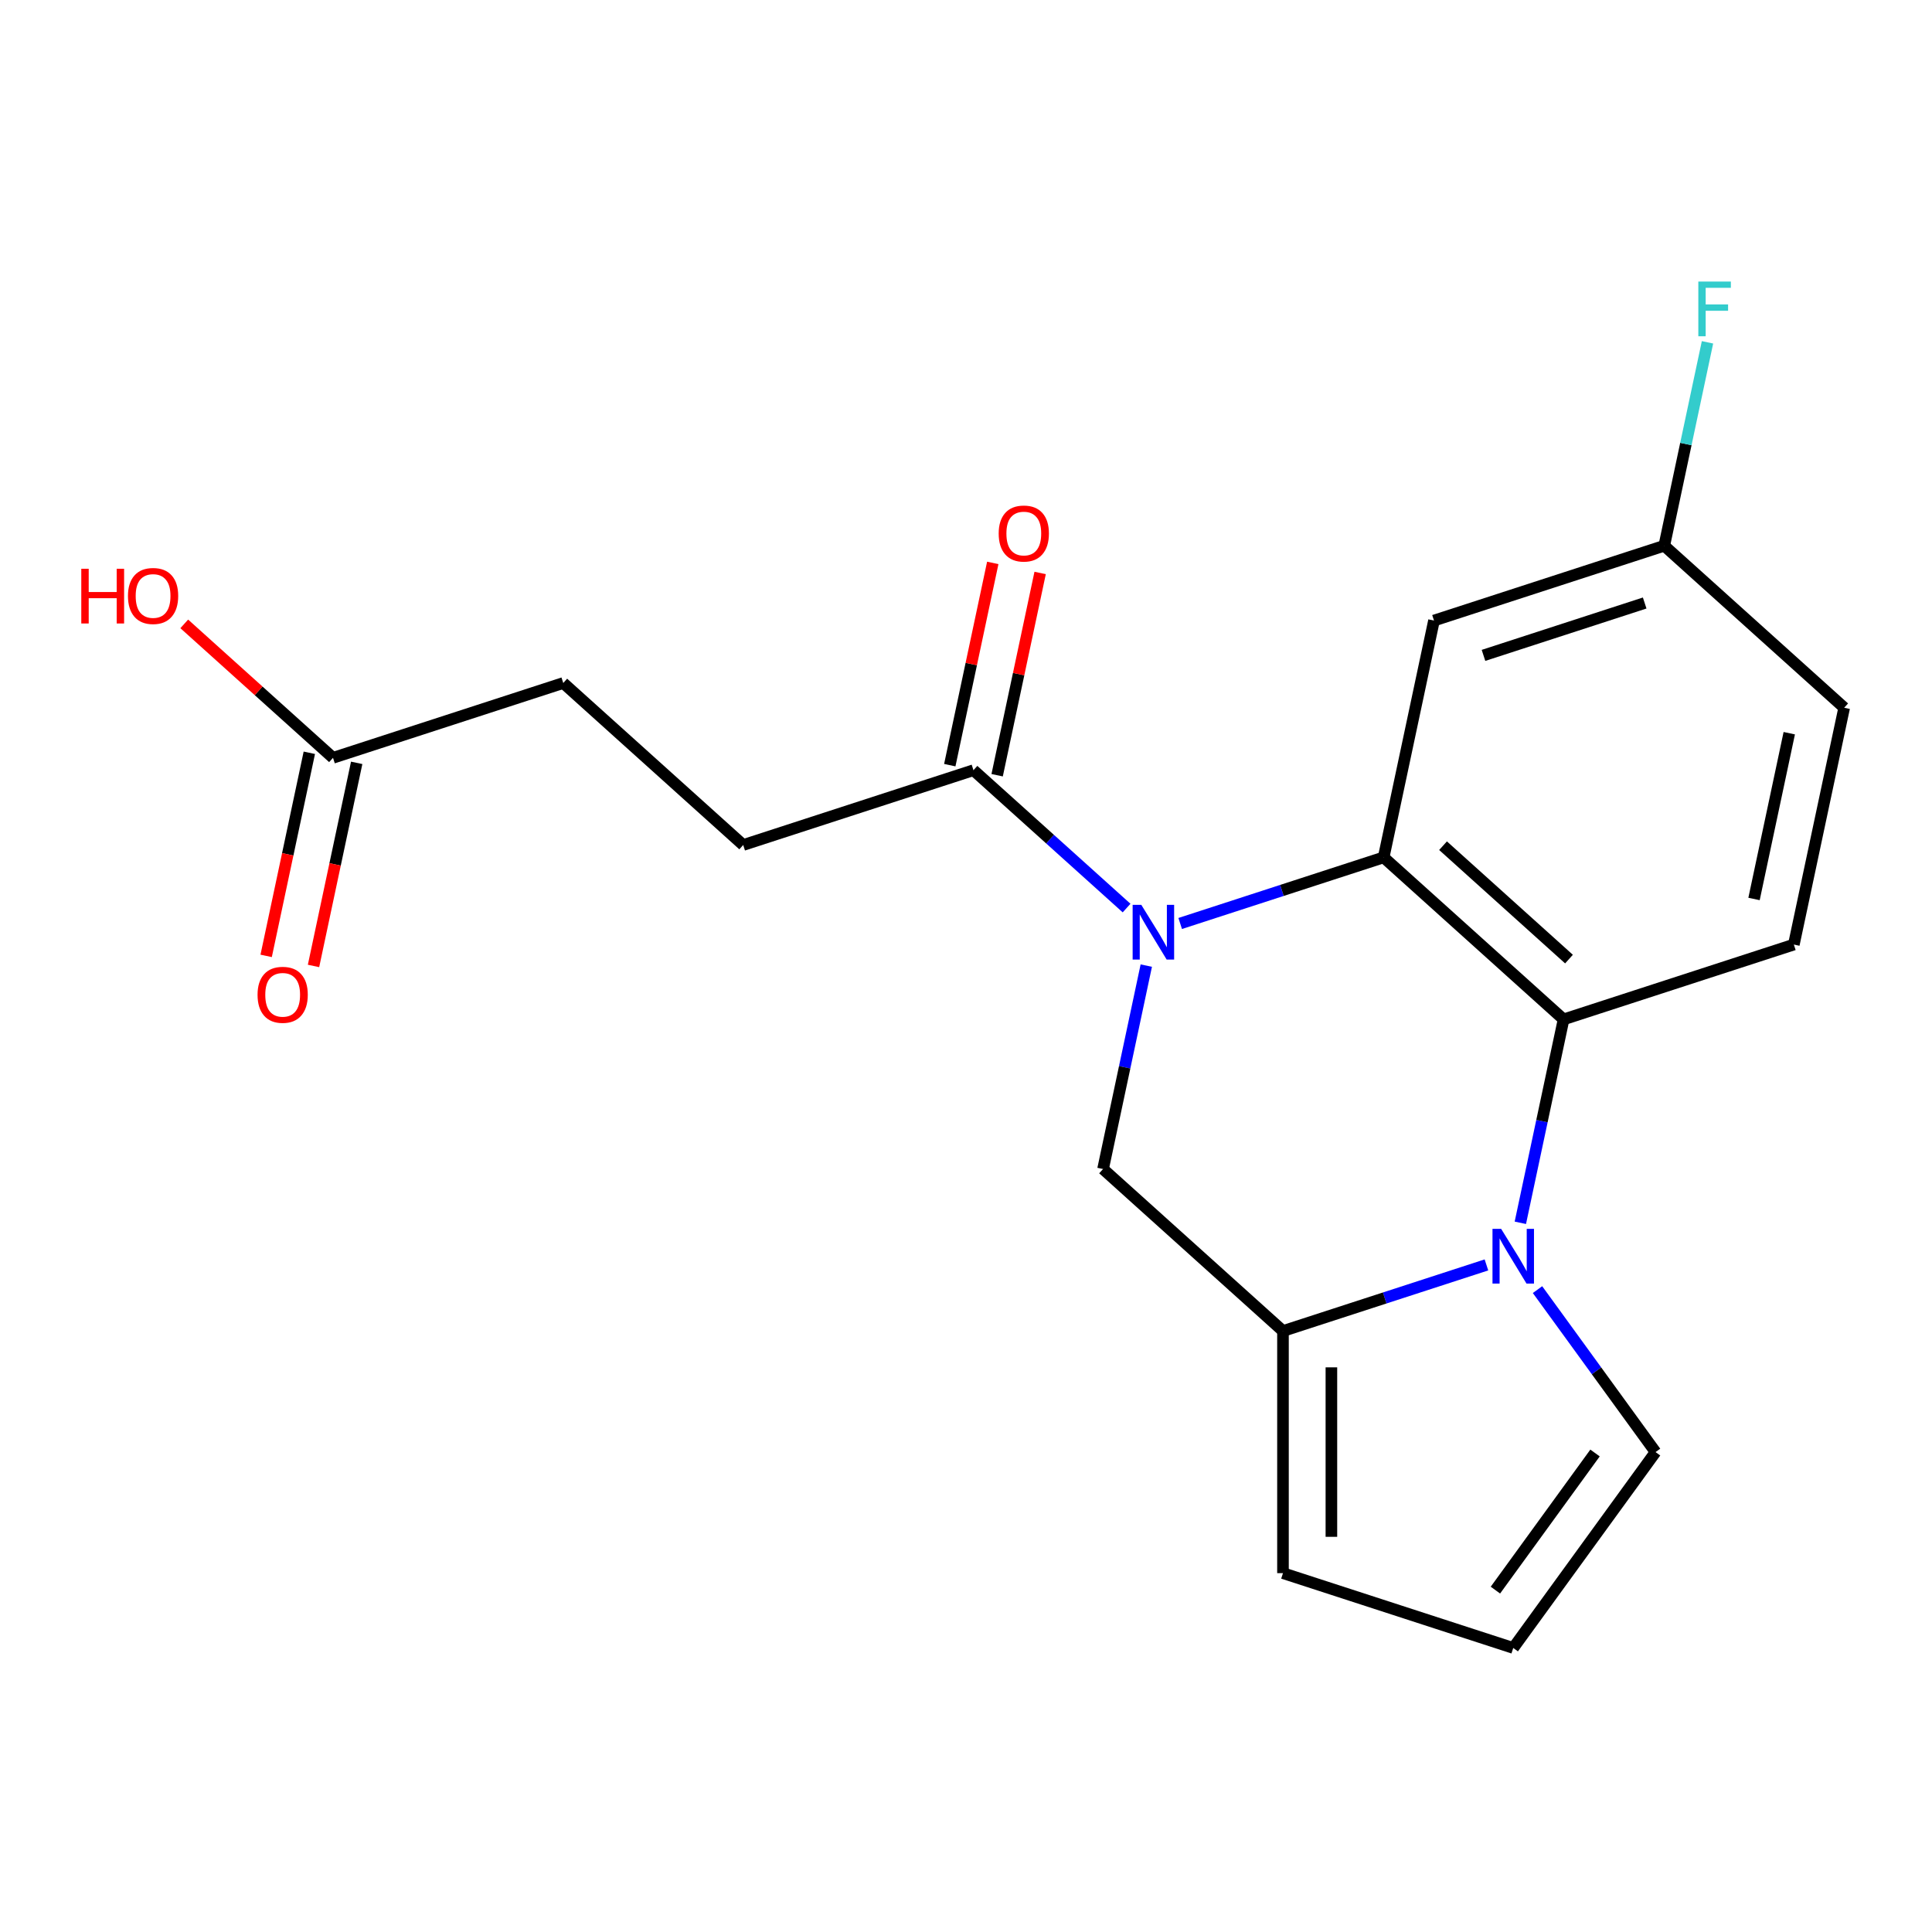 <?xml version='1.0' encoding='iso-8859-1'?>
<svg version='1.1' baseProfile='full'
              xmlns='http://www.w3.org/2000/svg'
                      xmlns:rdkit='http://www.rdkit.org/xml'
                      xmlns:xlink='http://www.w3.org/1999/xlink'
                  xml:space='preserve'
width='1000px' height='1000px' viewBox='0 0 1000 1000'>
<!-- END OF HEADER -->
<rect style='opacity:1.0;fill:#FFFFFF;stroke:none' width='1000' height='1000' x='0' y='0'> </rect>
<path class='bond-1' d='M 610.865,477.995 L 663.521,460.886' style='fill:none;fill-rule:evenodd;stroke:#0000FF;stroke-width:6px;stroke-linecap:butt;stroke-linejoin:miter;stroke-opacity:1' />
<path class='bond-1' d='M 663.521,460.886 L 716.176,443.777' style='fill:none;fill-rule:evenodd;stroke:#000000;stroke-width:6px;stroke-linecap:butt;stroke-linejoin:miter;stroke-opacity:1' />
<path class='bond-4' d='M 593.316,499.795 L 582.127,552.439' style='fill:none;fill-rule:evenodd;stroke:#0000FF;stroke-width:6px;stroke-linecap:butt;stroke-linejoin:miter;stroke-opacity:1' />
<path class='bond-4' d='M 582.127,552.439 L 570.937,605.082' style='fill:none;fill-rule:evenodd;stroke:#000000;stroke-width:6px;stroke-linecap:butt;stroke-linejoin:miter;stroke-opacity:1' />
<path class='bond-5' d='M 583.119,470.011 L 543.491,434.33' style='fill:none;fill-rule:evenodd;stroke:#0000FF;stroke-width:6px;stroke-linecap:butt;stroke-linejoin:miter;stroke-opacity:1' />
<path class='bond-5' d='M 543.491,434.33 L 503.863,398.648' style='fill:none;fill-rule:evenodd;stroke:#000000;stroke-width:6px;stroke-linecap:butt;stroke-linejoin:miter;stroke-opacity:1' />
<path class='bond-0' d='M 769.378,654.718 L 716.722,671.827' style='fill:none;fill-rule:evenodd;stroke:#0000FF;stroke-width:6px;stroke-linecap:butt;stroke-linejoin:miter;stroke-opacity:1' />
<path class='bond-0' d='M 716.722,671.827 L 664.066,688.936' style='fill:none;fill-rule:evenodd;stroke:#000000;stroke-width:6px;stroke-linecap:butt;stroke-linejoin:miter;stroke-opacity:1' />
<path class='bond-8' d='M 795.815,667.504 L 826.363,709.549' style='fill:none;fill-rule:evenodd;stroke:#0000FF;stroke-width:6px;stroke-linecap:butt;stroke-linejoin:miter;stroke-opacity:1' />
<path class='bond-8' d='M 826.363,709.549 L 856.911,751.595' style='fill:none;fill-rule:evenodd;stroke:#000000;stroke-width:6px;stroke-linecap:butt;stroke-linejoin:miter;stroke-opacity:1' />
<path class='bond-20' d='M 786.927,632.918 L 798.116,580.274' style='fill:none;fill-rule:evenodd;stroke:#0000FF;stroke-width:6px;stroke-linecap:butt;stroke-linejoin:miter;stroke-opacity:1' />
<path class='bond-20' d='M 798.116,580.274 L 809.306,527.631' style='fill:none;fill-rule:evenodd;stroke:#000000;stroke-width:6px;stroke-linecap:butt;stroke-linejoin:miter;stroke-opacity:1' />
<path class='bond-2' d='M 716.176,443.777 L 809.306,527.631' style='fill:none;fill-rule:evenodd;stroke:#000000;stroke-width:6px;stroke-linecap:butt;stroke-linejoin:miter;stroke-opacity:1' />
<path class='bond-2' d='M 746.917,437.729 L 812.107,496.427' style='fill:none;fill-rule:evenodd;stroke:#000000;stroke-width:6px;stroke-linecap:butt;stroke-linejoin:miter;stroke-opacity:1' />
<path class='bond-6' d='M 716.176,443.777 L 742.232,321.198' style='fill:none;fill-rule:evenodd;stroke:#000000;stroke-width:6px;stroke-linecap:butt;stroke-linejoin:miter;stroke-opacity:1' />
<path class='bond-7' d='M 809.306,527.631 L 928.49,488.906' style='fill:none;fill-rule:evenodd;stroke:#000000;stroke-width:6px;stroke-linecap:butt;stroke-linejoin:miter;stroke-opacity:1' />
<path class='bond-3' d='M 664.066,688.936 L 570.937,605.082' style='fill:none;fill-rule:evenodd;stroke:#000000;stroke-width:6px;stroke-linecap:butt;stroke-linejoin:miter;stroke-opacity:1' />
<path class='bond-9' d='M 664.066,688.936 L 664.066,814.254' style='fill:none;fill-rule:evenodd;stroke:#000000;stroke-width:6px;stroke-linecap:butt;stroke-linejoin:miter;stroke-opacity:1' />
<path class='bond-9' d='M 689.13,707.734 L 689.13,795.456' style='fill:none;fill-rule:evenodd;stroke:#000000;stroke-width:6px;stroke-linecap:butt;stroke-linejoin:miter;stroke-opacity:1' />
<path class='bond-12' d='M 516.12,401.254 L 527.246,348.911' style='fill:none;fill-rule:evenodd;stroke:#000000;stroke-width:6px;stroke-linecap:butt;stroke-linejoin:miter;stroke-opacity:1' />
<path class='bond-12' d='M 527.246,348.911 L 538.372,296.567' style='fill:none;fill-rule:evenodd;stroke:#FF0000;stroke-width:6px;stroke-linecap:butt;stroke-linejoin:miter;stroke-opacity:1' />
<path class='bond-12' d='M 491.605,396.043 L 502.73,343.7' style='fill:none;fill-rule:evenodd;stroke:#000000;stroke-width:6px;stroke-linecap:butt;stroke-linejoin:miter;stroke-opacity:1' />
<path class='bond-12' d='M 502.73,343.7 L 513.856,291.356' style='fill:none;fill-rule:evenodd;stroke:#FF0000;stroke-width:6px;stroke-linecap:butt;stroke-linejoin:miter;stroke-opacity:1' />
<path class='bond-13' d='M 503.863,398.648 L 384.678,437.374' style='fill:none;fill-rule:evenodd;stroke:#000000;stroke-width:6px;stroke-linecap:butt;stroke-linejoin:miter;stroke-opacity:1' />
<path class='bond-15' d='M 742.232,321.198 L 861.416,282.472' style='fill:none;fill-rule:evenodd;stroke:#000000;stroke-width:6px;stroke-linecap:butt;stroke-linejoin:miter;stroke-opacity:1' />
<path class='bond-15' d='M 767.854,339.226 L 851.283,312.118' style='fill:none;fill-rule:evenodd;stroke:#000000;stroke-width:6px;stroke-linecap:butt;stroke-linejoin:miter;stroke-opacity:1' />
<path class='bond-22' d='M 928.49,488.906 L 954.545,366.326' style='fill:none;fill-rule:evenodd;stroke:#000000;stroke-width:6px;stroke-linecap:butt;stroke-linejoin:miter;stroke-opacity:1' />
<path class='bond-22' d='M 907.883,465.308 L 926.121,379.502' style='fill:none;fill-rule:evenodd;stroke:#000000;stroke-width:6px;stroke-linecap:butt;stroke-linejoin:miter;stroke-opacity:1' />
<path class='bond-21' d='M 856.911,751.595 L 783.251,852.979' style='fill:none;fill-rule:evenodd;stroke:#000000;stroke-width:6px;stroke-linecap:butt;stroke-linejoin:miter;stroke-opacity:1' />
<path class='bond-21' d='M 825.585,752.071 L 774.023,823.04' style='fill:none;fill-rule:evenodd;stroke:#000000;stroke-width:6px;stroke-linecap:butt;stroke-linejoin:miter;stroke-opacity:1' />
<path class='bond-10' d='M 664.066,814.254 L 783.251,852.979' style='fill:none;fill-rule:evenodd;stroke:#000000;stroke-width:6px;stroke-linecap:butt;stroke-linejoin:miter;stroke-opacity:1' />
<path class='bond-11' d='M 172.364,392.245 L 291.549,353.52' style='fill:none;fill-rule:evenodd;stroke:#000000;stroke-width:6px;stroke-linecap:butt;stroke-linejoin:miter;stroke-opacity:1' />
<path class='bond-14' d='M 160.106,389.639 L 148.933,442.203' style='fill:none;fill-rule:evenodd;stroke:#000000;stroke-width:6px;stroke-linecap:butt;stroke-linejoin:miter;stroke-opacity:1' />
<path class='bond-14' d='M 148.933,442.203 L 137.761,494.766' style='fill:none;fill-rule:evenodd;stroke:#FF0000;stroke-width:6px;stroke-linecap:butt;stroke-linejoin:miter;stroke-opacity:1' />
<path class='bond-14' d='M 184.622,394.851 L 173.449,447.414' style='fill:none;fill-rule:evenodd;stroke:#000000;stroke-width:6px;stroke-linecap:butt;stroke-linejoin:miter;stroke-opacity:1' />
<path class='bond-14' d='M 173.449,447.414 L 162.277,499.977' style='fill:none;fill-rule:evenodd;stroke:#FF0000;stroke-width:6px;stroke-linecap:butt;stroke-linejoin:miter;stroke-opacity:1' />
<path class='bond-18' d='M 172.364,392.245 L 133.866,357.581' style='fill:none;fill-rule:evenodd;stroke:#000000;stroke-width:6px;stroke-linecap:butt;stroke-linejoin:miter;stroke-opacity:1' />
<path class='bond-18' d='M 133.866,357.581 L 95.368,322.917' style='fill:none;fill-rule:evenodd;stroke:#FF0000;stroke-width:6px;stroke-linecap:butt;stroke-linejoin:miter;stroke-opacity:1' />
<path class='bond-16' d='M 384.678,437.374 L 291.549,353.52' style='fill:none;fill-rule:evenodd;stroke:#000000;stroke-width:6px;stroke-linecap:butt;stroke-linejoin:miter;stroke-opacity:1' />
<path class='bond-17' d='M 861.416,282.472 L 954.545,366.326' style='fill:none;fill-rule:evenodd;stroke:#000000;stroke-width:6px;stroke-linecap:butt;stroke-linejoin:miter;stroke-opacity:1' />
<path class='bond-19' d='M 861.416,282.472 L 872.606,229.829' style='fill:none;fill-rule:evenodd;stroke:#000000;stroke-width:6px;stroke-linecap:butt;stroke-linejoin:miter;stroke-opacity:1' />
<path class='bond-19' d='M 872.606,229.829 L 883.795,177.186' style='fill:none;fill-rule:evenodd;stroke:#33CCCC;stroke-width:6px;stroke-linecap:butt;stroke-linejoin:miter;stroke-opacity:1' />
<path  class='atom-0' d='M 590.732 468.342
L 600.012 483.342
Q 600.932 484.822, 602.412 487.502
Q 603.892 490.182, 603.972 490.342
L 603.972 468.342
L 607.732 468.342
L 607.732 496.662
L 603.852 496.662
L 593.892 480.262
Q 592.732 478.342, 591.492 476.142
Q 590.292 473.942, 589.932 473.262
L 589.932 496.662
L 586.252 496.662
L 586.252 468.342
L 590.732 468.342
' fill='#0000FF'/>
<path  class='atom-1' d='M 776.991 636.051
L 786.271 651.051
Q 787.191 652.531, 788.671 655.211
Q 790.151 657.891, 790.231 658.051
L 790.231 636.051
L 793.991 636.051
L 793.991 664.371
L 790.111 664.371
L 780.151 647.971
Q 778.991 646.051, 777.751 643.851
Q 776.551 641.651, 776.191 640.971
L 776.191 664.371
L 772.511 664.371
L 772.511 636.051
L 776.991 636.051
' fill='#0000FF'/>
<path  class='atom-13' d='M 516.918 276.149
Q 516.918 269.349, 520.278 265.549
Q 523.638 261.749, 529.918 261.749
Q 536.198 261.749, 539.558 265.549
Q 542.918 269.349, 542.918 276.149
Q 542.918 283.029, 539.518 286.949
Q 536.118 290.829, 529.918 290.829
Q 523.678 290.829, 520.278 286.949
Q 516.918 283.069, 516.918 276.149
M 529.918 287.629
Q 534.238 287.629, 536.558 284.749
Q 538.918 281.829, 538.918 276.149
Q 538.918 270.589, 536.558 267.789
Q 534.238 264.949, 529.918 264.949
Q 525.598 264.949, 523.238 267.749
Q 520.918 270.549, 520.918 276.149
Q 520.918 281.869, 523.238 284.749
Q 525.598 287.629, 529.918 287.629
' fill='#FF0000'/>
<path  class='atom-15' d='M 133.309 514.905
Q 133.309 508.105, 136.669 504.305
Q 140.029 500.505, 146.309 500.505
Q 152.589 500.505, 155.949 504.305
Q 159.309 508.105, 159.309 514.905
Q 159.309 521.785, 155.909 525.705
Q 152.509 529.585, 146.309 529.585
Q 140.069 529.585, 136.669 525.705
Q 133.309 521.825, 133.309 514.905
M 146.309 526.385
Q 150.629 526.385, 152.949 523.505
Q 155.309 520.585, 155.309 514.905
Q 155.309 509.345, 152.949 506.545
Q 150.629 503.705, 146.309 503.705
Q 141.989 503.705, 139.629 506.505
Q 137.309 509.305, 137.309 514.905
Q 137.309 520.625, 139.629 523.505
Q 141.989 526.385, 146.309 526.385
' fill='#FF0000'/>
<path  class='atom-19' d='M 42.075 294.391
L 45.915 294.391
L 45.915 306.431
L 60.395 306.431
L 60.395 294.391
L 64.235 294.391
L 64.235 322.711
L 60.395 322.711
L 60.395 309.631
L 45.915 309.631
L 45.915 322.711
L 42.075 322.711
L 42.075 294.391
' fill='#FF0000'/>
<path  class='atom-19' d='M 66.235 308.471
Q 66.235 301.671, 69.595 297.871
Q 72.955 294.071, 79.235 294.071
Q 85.515 294.071, 88.875 297.871
Q 92.235 301.671, 92.235 308.471
Q 92.235 315.351, 88.835 319.271
Q 85.435 323.151, 79.235 323.151
Q 72.995 323.151, 69.595 319.271
Q 66.235 315.391, 66.235 308.471
M 79.235 319.951
Q 83.555 319.951, 85.875 317.071
Q 88.235 314.151, 88.235 308.471
Q 88.235 302.911, 85.875 300.111
Q 83.555 297.271, 79.235 297.271
Q 74.915 297.271, 72.555 300.071
Q 70.235 302.871, 70.235 308.471
Q 70.235 314.191, 72.555 317.071
Q 74.915 319.951, 79.235 319.951
' fill='#FF0000'/>
<path  class='atom-20' d='M 879.051 145.733
L 895.891 145.733
L 895.891 148.973
L 882.851 148.973
L 882.851 157.573
L 894.451 157.573
L 894.451 160.853
L 882.851 160.853
L 882.851 174.053
L 879.051 174.053
L 879.051 145.733
' fill='#33CCCC'/>
</svg>
